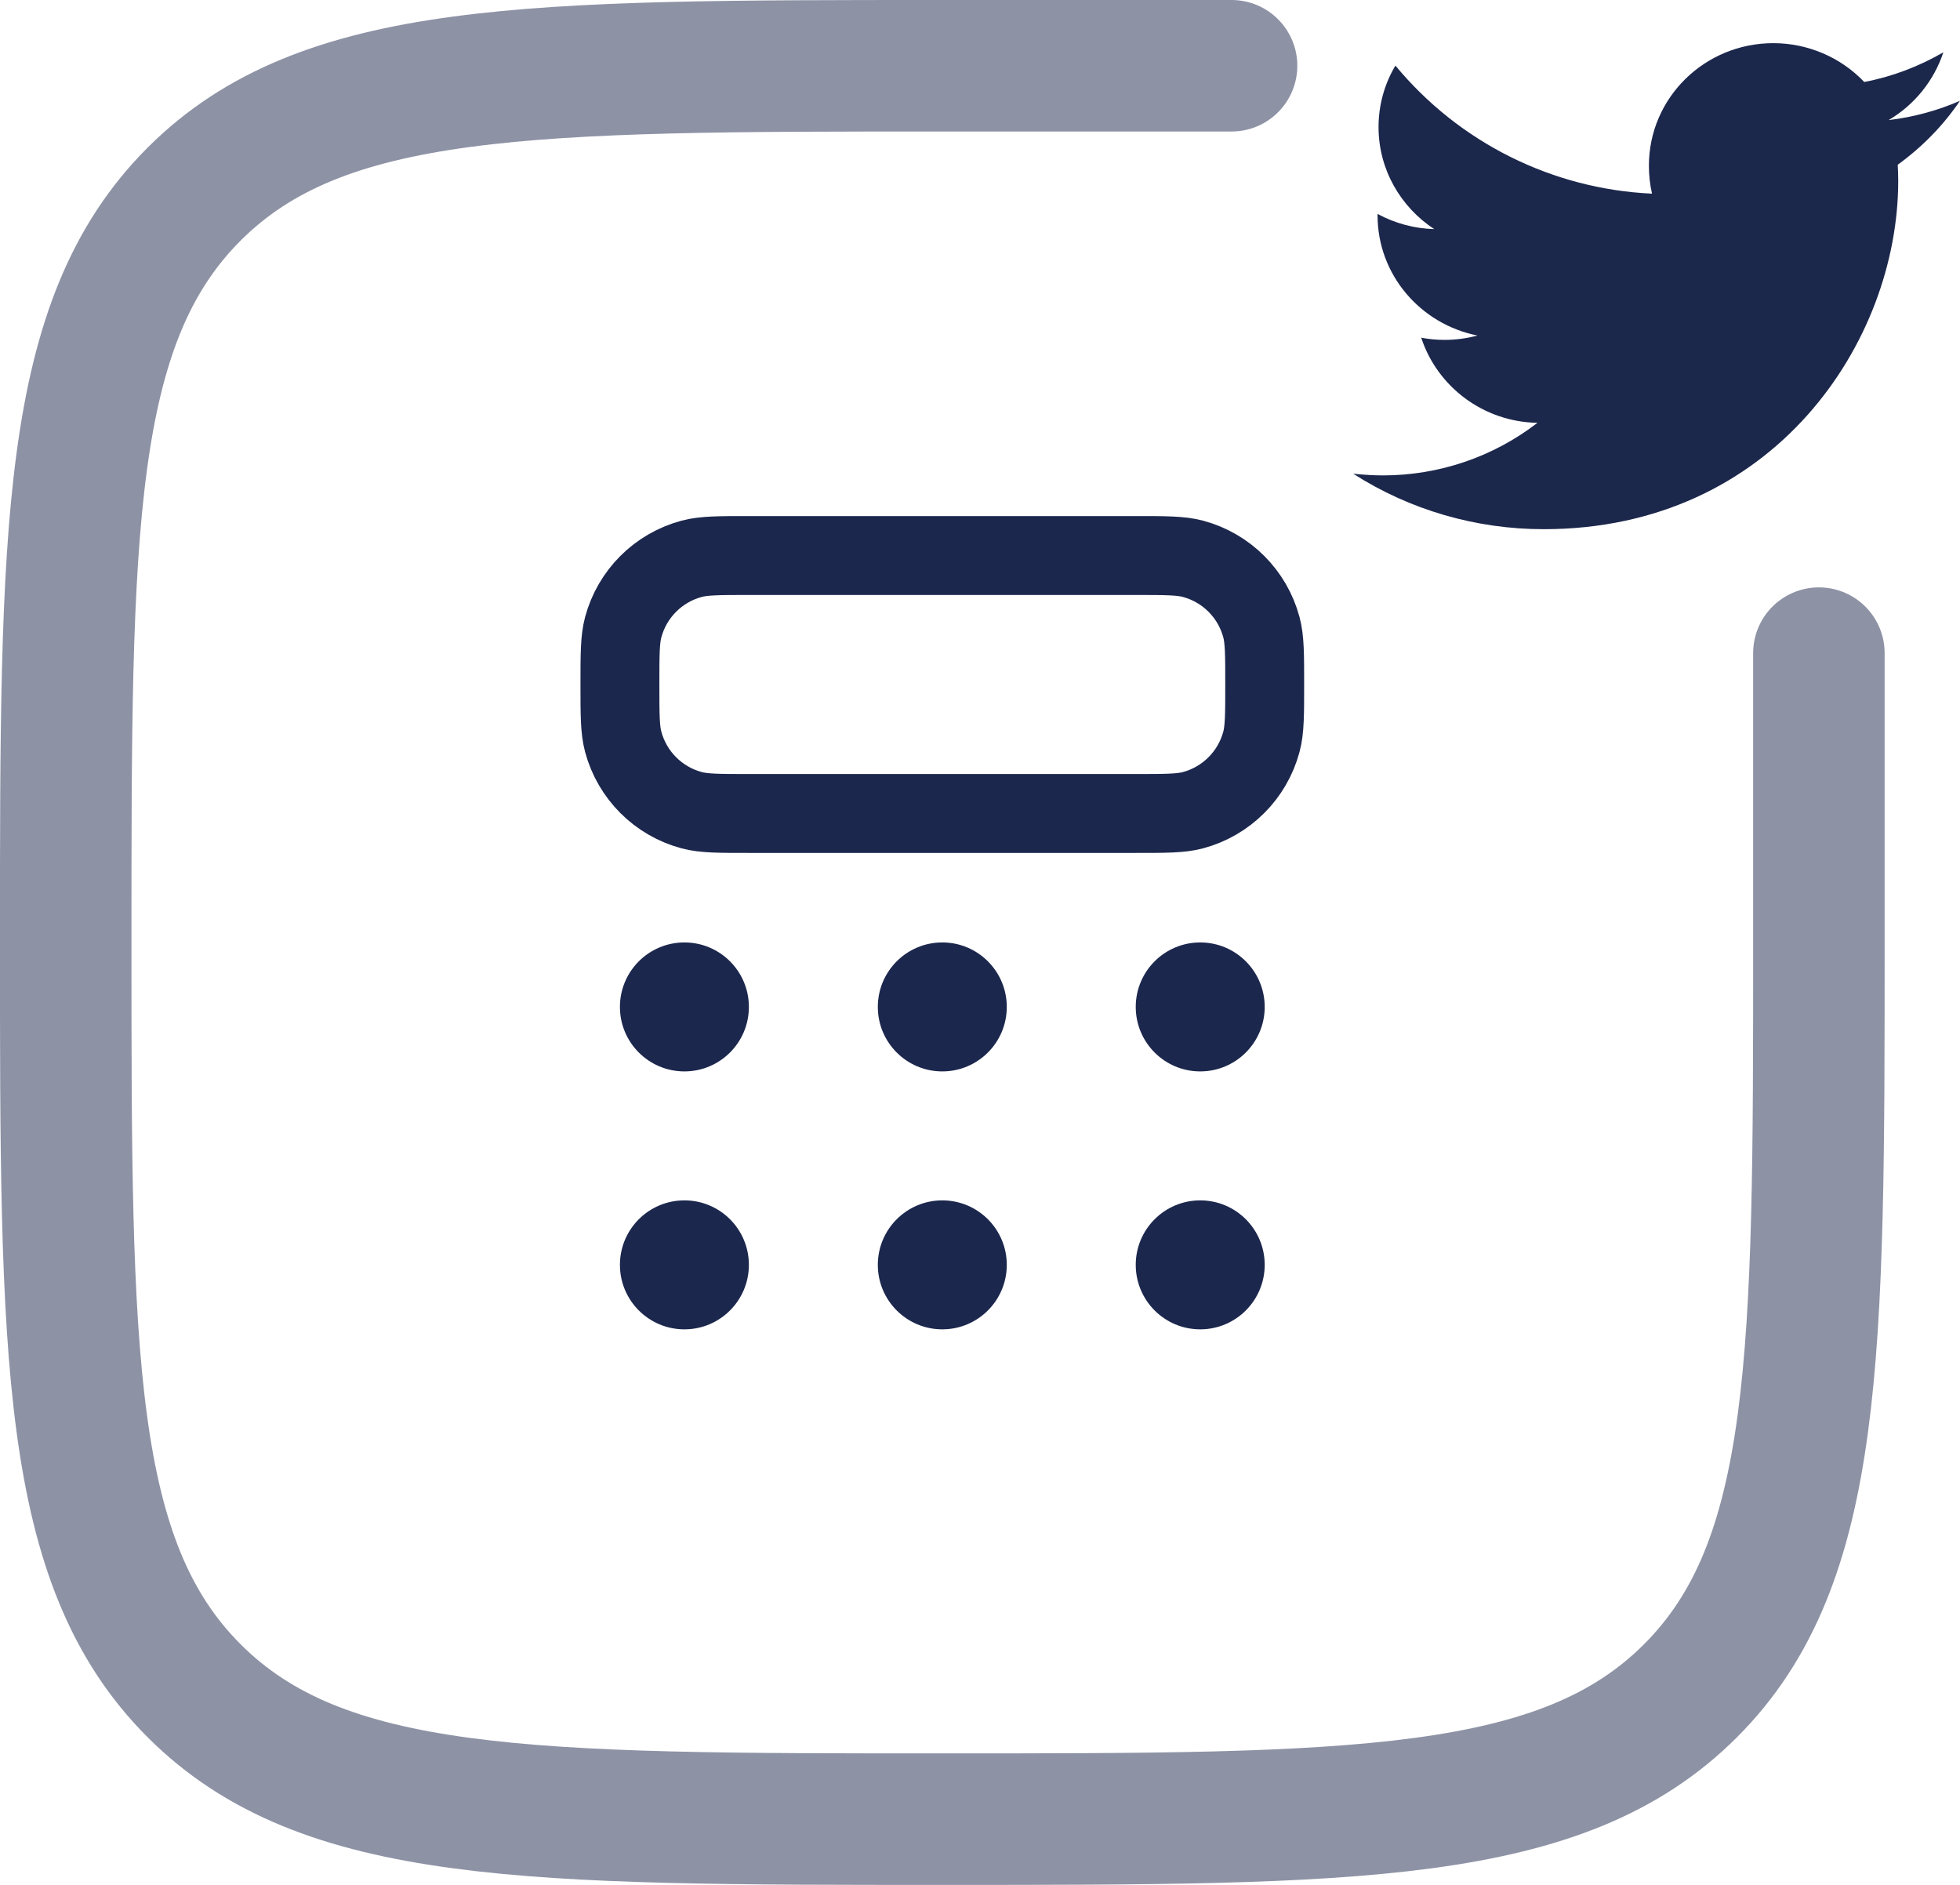 <svg xmlns="http://www.w3.org/2000/svg" id="Layer_1" data-name="Layer 1" viewBox="0 0 745.33 716.67"><defs><style> .cls-1 { fill: #1c274d; } .cls-1, .cls-2, .cls-3 { isolation: isolate; } .cls-1, .cls-4 { stroke-width: 0px; } .cls-2 { stroke: #1c274d; stroke-width: 30px; } .cls-2, .cls-3 { fill: none; stroke-miterlimit: 133.33; } .cls-3 { opacity: .5; stroke: #1c274c; stroke-linecap: round; stroke-width: 50px; } .cls-4 { fill: #1c274c; } </style></defs><path class="cls-3" d="m691.67,248.33v110c0,157.13,0,235.7-48.82,284.52-48.81,48.82-127.38,48.82-284.52,48.82s-235.7,0-284.52-48.82c-48.82-48.81-48.82-127.38-48.82-284.52s0-235.7,48.82-284.52C122.63,25,201.2,25,358.33,25h110"></path><g><path class="cls-2" d="m235.74,260.26c0-11.4,0-17.1,1.25-21.78,3.4-12.69,13.31-22.6,26.01-26.01,4.68-1.25,10.38-1.25,21.78-1.25h147.11c11.4,0,17.1,0,21.78,1.25,12.69,3.4,22.61,13.31,26.01,26.01,1.25,4.68,1.25,10.38,1.25,21.78s0,17.1-1.25,21.78c-3.4,12.69-13.31,22.6-26.01,26.01-4.68,1.25-10.38,1.25-21.78,1.25h-147.11c-11.4,0-17.1,0-21.78-1.25-12.69-3.4-22.6-13.31-26.01-26.01-1.25-4.68-1.25-10.38-1.25-21.78Z"></path><circle class="cls-1" cx="260.26" cy="382.85" r="24.52"></circle><circle class="cls-1" cx="260.26" cy="480.92" r="24.52"></circle><circle class="cls-1" cx="358.33" cy="382.85" r="24.52"></circle><circle class="cls-1" cx="358.33" cy="480.92" r="24.52"></circle><circle class="cls-1" cx="456.41" cy="382.85" r="24.52"></circle><circle class="cls-1" cx="456.41" cy="480.92" r="24.52"></circle></g><path class="cls-4" d="m745.32,38.33c-8.62,3.76-17.79,6.23-27.14,7.33,9.82-5.77,17.24-14.95,20.82-25.77-9.36,5.41-19.44,9.26-30.08,11.28-8.99-9.45-21.55-14.76-34.57-14.76-26.14,0-47.32,20.82-47.32,46.59,0,3.57.37,7.16,1.19,10.63-37.97-1.74-73.36-19.44-97.58-48.69-4.22,7.06-6.42,15.13-6.42,23.38,0,16.14,8.43,30.44,21.18,38.79-7.52-.19-14.95-2.2-21.55-5.77v.56c0,22.56,16.32,41.36,37.97,45.67-4.03,1.1-8.26,1.66-12.48,1.66-3.03,0-5.96-.27-8.89-.83,6.06,18.52,23.48,32,44.2,32.37-16.88,13.02-37.51,19.99-58.78,19.99-3.76,0-7.52-.27-11.28-.64,21.64,13.85,46.77,21.09,72.44,21.09,87.21,0,134.81-70.98,134.81-132.51,0-2.02-.09-4.03-.19-6.06,9.36-6.79,17.33-14.95,23.66-24.3h-.01Z"></path></svg>
